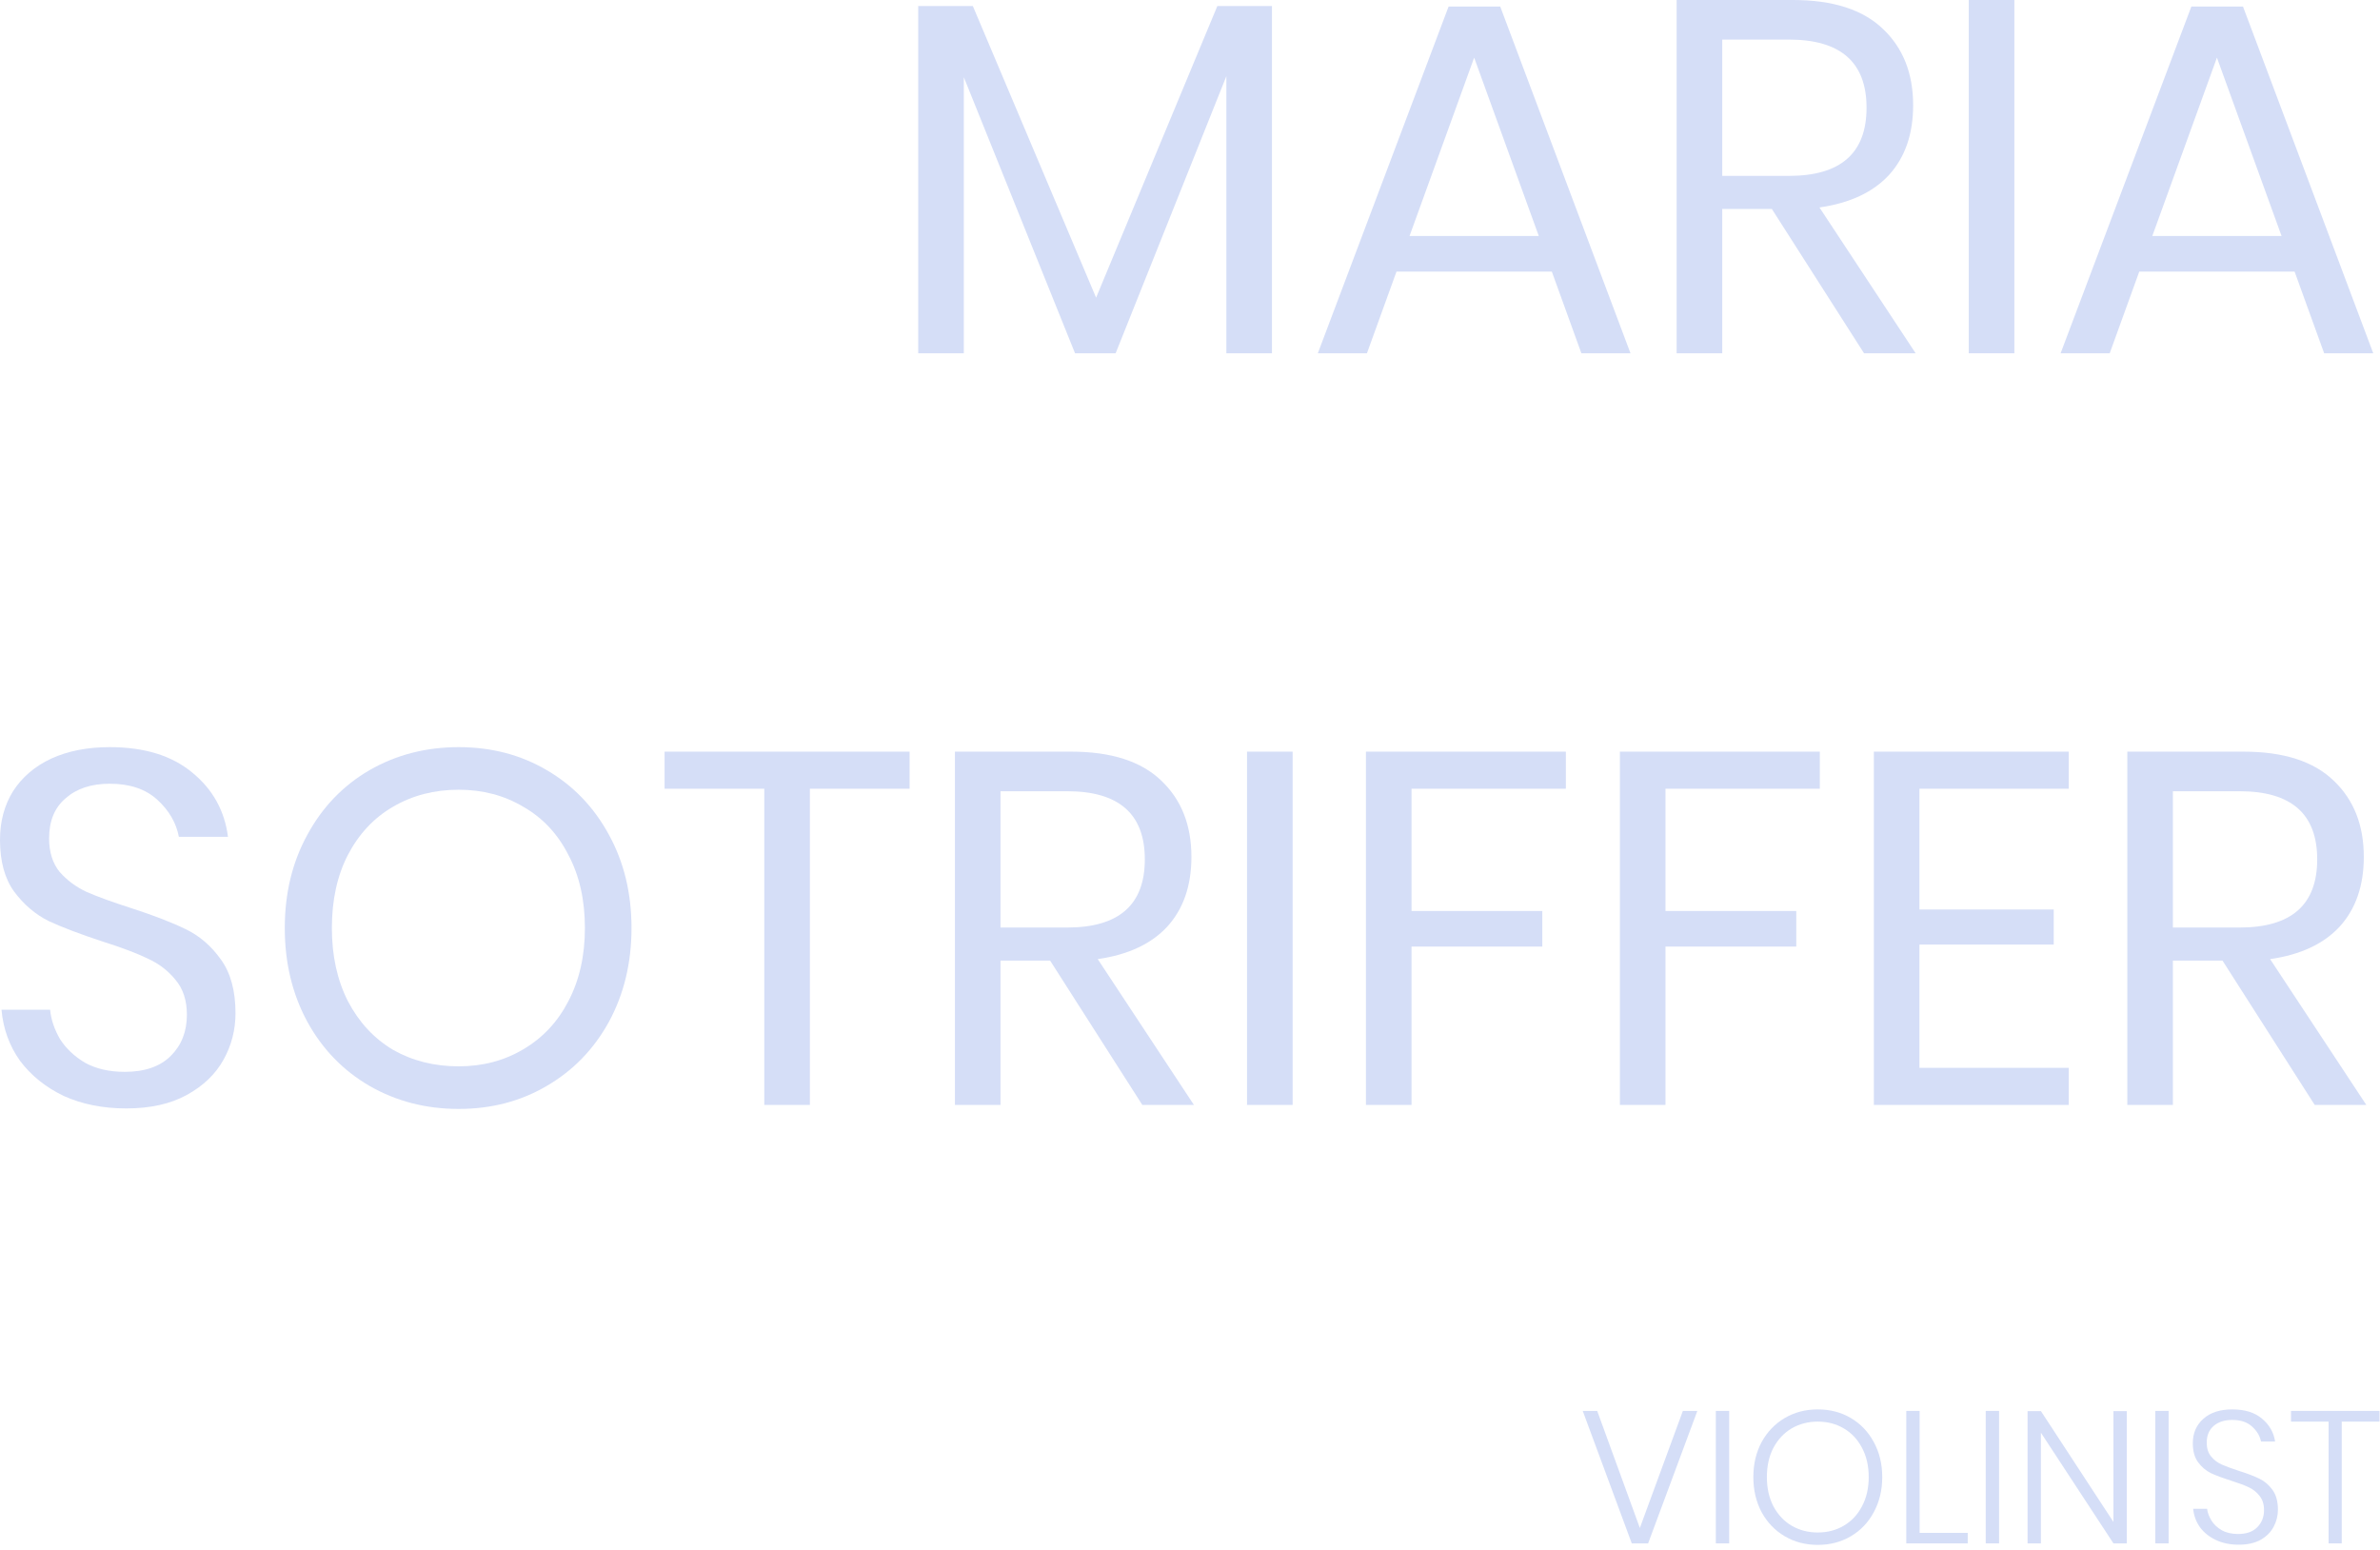<svg width="304" height="198" viewBox="0 0 304 198" fill="none" xmlns="http://www.w3.org/2000/svg">
<path d="M295.659 141.12L283.883 122.688H277.547V141.12H271.723V96H286.571C291.691 96 295.531 97.237 298.091 99.712C300.651 102.144 301.931 105.387 301.931 109.44C301.931 113.109 300.907 116.075 298.859 118.336C296.811 120.555 293.845 121.941 289.963 122.496L302.251 141.12H295.659ZM277.547 118.464H286.059C292.672 118.464 295.979 115.563 295.979 109.76C295.979 103.957 292.672 101.056 286.059 101.056H277.547V118.464Z" fill="#D5DEF7"/>
<path d="M245.172 100.736V116.16H262.324V120.64H245.172V136.384H264.244V141.12H239.348V96H264.244V100.736H245.172Z" fill="#D5DEF7"/>
<path d="M232.446 96V100.736H212.734V116.352H229.438V120.896H212.734V141.12H206.91V96H232.446Z" fill="#D5DEF7"/>
<path d="M200.009 96V100.736H180.297V116.352H197.001V120.896H180.297V141.12H174.473V96H200.009Z" fill="#D5DEF7"/>
<path d="M165.109 96V141.12H159.285V96H165.109Z" fill="#D5DEF7"/>
<path d="M145.909 141.12L134.133 122.688H127.797V141.12H121.973V96H136.821C141.941 96 145.781 97.237 148.341 99.712C150.901 102.144 152.181 105.387 152.181 109.44C152.181 113.109 151.157 116.075 149.109 118.336C147.061 120.555 144.095 121.941 140.213 122.496L152.501 141.12H145.909ZM127.797 118.464H136.309C142.922 118.464 146.229 115.563 146.229 109.76C146.229 103.957 142.922 101.056 136.309 101.056H127.797V118.464Z" fill="#D5DEF7"/>
<path d="M116.183 96V100.736H103.447V141.12H97.623V100.736H84.887V96H116.183Z" fill="#D5DEF7"/>
<path d="M58.583 95.424C62.764 95.424 66.519 96.405 69.847 98.368C73.218 100.33 75.863 103.082 77.783 106.624C79.703 110.122 80.663 114.09 80.663 118.528C80.663 122.965 79.703 126.955 77.783 130.496C75.863 133.994 73.218 136.725 69.847 138.688C66.519 140.65 62.764 141.632 58.583 141.632C54.402 141.632 50.604 140.65 47.191 138.688C43.82 136.725 41.175 133.994 39.255 130.496C37.335 126.955 36.375 122.965 36.375 118.528C36.375 114.09 37.335 110.122 39.255 106.624C41.175 103.082 43.82 100.33 47.191 98.368C50.604 96.405 54.402 95.424 58.583 95.424ZM58.583 100.864C55.468 100.864 52.674 101.589 50.199 103.04C47.767 104.448 45.847 106.496 44.439 109.184C43.074 111.829 42.391 114.944 42.391 118.528C42.391 122.069 43.074 125.184 44.439 127.872C45.847 130.56 47.767 132.629 50.199 134.08C52.674 135.488 55.468 136.192 58.583 136.192C61.655 136.192 64.407 135.466 66.839 134.016C69.314 132.565 71.234 130.517 72.599 127.872C74.007 125.184 74.711 122.069 74.711 118.528C74.711 114.944 74.007 111.829 72.599 109.184C71.234 106.496 69.314 104.448 66.839 103.04C64.407 101.589 61.655 100.864 58.583 100.864Z" fill="#D5DEF7"/>
<path d="M30.08 129.408C30.08 131.541 29.568 133.525 28.544 135.36C27.52 137.194 25.963 138.688 23.872 139.84C21.781 140.992 19.2 141.568 16.128 141.568C13.141 141.568 10.475 141.035 8.128 139.968C5.824 138.859 3.968 137.365 2.56 135.488C1.195 133.568 0.405 131.392 0.192 128.96H6.4C6.528 130.24 6.955 131.498 7.68 132.736C8.448 133.93 9.515 134.933 10.88 135.744C12.288 136.512 13.973 136.896 15.936 136.896C18.496 136.896 20.459 136.213 21.824 134.848C23.189 133.482 23.872 131.733 23.872 129.6C23.872 127.765 23.381 126.272 22.4 125.12C21.461 123.968 20.288 123.072 18.88 122.432C17.472 121.749 15.552 121.024 13.12 120.256C10.261 119.317 7.957 118.442 6.208 117.632C4.501 116.778 3.029 115.52 1.792 113.856C0.597 112.192 0 109.994 0 107.264C0 104.917 0.555 102.848 1.664 101.056C2.816 99.264 4.437 97.877 6.528 96.896C8.661 95.915 11.157 95.424 14.016 95.424C18.453 95.424 21.973 96.512 24.576 98.688C27.179 100.821 28.693 103.552 29.12 106.88H22.848C22.507 105.088 21.589 103.509 20.096 102.144C18.603 100.778 16.576 100.096 14.016 100.096C11.669 100.096 9.792 100.714 8.384 101.952C6.976 103.146 6.272 104.853 6.272 107.072C6.272 108.821 6.72 110.25 7.616 111.36C8.555 112.426 9.707 113.28 11.072 113.92C12.437 114.517 14.315 115.2 16.704 115.968C19.605 116.906 21.931 117.802 23.68 118.656C25.472 119.509 26.987 120.81 28.224 122.56C29.461 124.266 30.08 126.549 30.08 129.408Z" fill="#D5DEF7"/>
<path d="M293.091 34.688H273.251L269.475 45.12H263.203L279.907 0.832H286.499L303.139 45.12H296.867L293.091 34.688ZM291.427 30.144L283.171 7.36L274.915 30.144H291.427Z" fill="#D5DEF7"/>
<path d="M257.297 0V45.12H251.473V0H257.297Z" fill="#D5DEF7"/>
<path d="M238.096 45.12L226.32 26.688H219.984V45.12H214.16V0H229.008C234.128 0 237.968 1.237 240.528 3.712C243.088 6.144 244.368 9.387 244.368 13.44C244.368 17.109 243.344 20.075 241.296 22.336C239.248 24.555 236.283 25.941 232.4 26.496L244.688 45.12H238.096ZM219.984 22.464H228.496C235.109 22.464 238.416 19.563 238.416 13.76C238.416 7.957 235.109 5.056 228.496 5.056H219.984V22.464Z" fill="#D5DEF7"/>
<path d="M198.216 34.688H178.376L174.6 45.12H168.328L185.032 0.832H191.624L208.264 45.12H201.992L198.216 34.688ZM196.552 30.144L188.296 7.36L180.04 30.144H196.552Z" fill="#D5DEF7"/>
<path d="M162.469 0.769V45.121H156.645V9.729L142.501 45.121H137.317L123.109 9.857V45.121H117.285V0.769H124.261L140.005 38.017L155.493 0.769H162.469Z" fill="#D5DEF7"/>
<path d="M303.937 180.2V181.568H299.113V197.12H297.433V181.568H292.633V180.2H303.937Z" fill="#D5DEF7"/>
<path d="M290.962 192.824C290.962 193.592 290.778 194.32 290.41 195.008C290.058 195.68 289.506 196.232 288.754 196.664C288.002 197.08 287.066 197.288 285.946 197.288C284.858 197.288 283.89 197.088 283.042 196.688C282.194 196.288 281.514 195.744 281.002 195.056C280.506 194.352 280.218 193.568 280.138 192.704H281.914C281.978 193.2 282.162 193.696 282.466 194.192C282.77 194.688 283.21 195.104 283.786 195.44C284.362 195.76 285.058 195.92 285.874 195.92C286.946 195.92 287.762 195.632 288.322 195.056C288.898 194.48 289.186 193.752 289.186 192.872C289.186 192.12 288.994 191.512 288.61 191.048C288.242 190.568 287.778 190.2 287.218 189.944C286.674 189.688 285.922 189.408 284.962 189.104C283.906 188.768 283.05 188.448 282.394 188.144C281.754 187.824 281.21 187.36 280.762 186.752C280.314 186.144 280.09 185.336 280.09 184.328C280.09 183.048 280.538 182.008 281.434 181.208C282.33 180.408 283.562 180.008 285.13 180.008C286.73 180.008 287.994 180.4 288.922 181.184C289.866 181.968 290.426 182.944 290.602 184.112H288.802C288.658 183.392 288.274 182.752 287.65 182.192C287.042 181.632 286.202 181.352 285.13 181.352C284.138 181.352 283.346 181.608 282.754 182.12C282.162 182.632 281.866 183.344 281.866 184.256C281.866 184.976 282.05 185.56 282.418 186.008C282.786 186.456 283.234 186.8 283.762 187.04C284.306 187.28 285.042 187.552 285.97 187.856C287.042 188.192 287.906 188.52 288.562 188.84C289.234 189.16 289.802 189.64 290.266 190.28C290.73 190.92 290.962 191.768 290.962 192.824Z" fill="#D5DEF7"/>
<path d="M277.001 180.2V197.12H275.297V180.2H277.001Z" fill="#D5DEF7"/>
<path d="M271.656 197.12H269.952L260.688 182.984V197.12H258.984V180.224H260.688L269.952 194.384V180.224H271.656V197.12Z" fill="#D5DEF7"/>
<path d="M255.345 180.2V197.12H253.641V180.2H255.345Z" fill="#D5DEF7"/>
<path d="M245.196 195.776H251.34V197.12H243.492V180.2H245.196V195.776Z" fill="#D5DEF7"/>
<path d="M232.189 180.008C233.757 180.008 235.165 180.376 236.413 181.112C237.661 181.848 238.637 182.872 239.341 184.184C240.061 185.496 240.421 186.984 240.421 188.648C240.421 190.312 240.061 191.808 239.341 193.136C238.637 194.448 237.661 195.472 236.413 196.208C235.165 196.944 233.757 197.312 232.189 197.312C230.621 197.312 229.213 196.944 227.965 196.208C226.717 195.472 225.733 194.448 225.013 193.136C224.309 191.808 223.957 190.312 223.957 188.648C223.957 186.984 224.309 185.496 225.013 184.184C225.733 182.872 226.717 181.848 227.965 181.112C229.213 180.376 230.621 180.008 232.189 180.008ZM232.189 181.568C230.957 181.568 229.845 181.856 228.853 182.432C227.877 183.008 227.101 183.832 226.525 184.904C225.965 185.976 225.685 187.224 225.685 188.648C225.685 190.072 225.965 191.32 226.525 192.392C227.101 193.464 227.877 194.288 228.853 194.864C229.845 195.44 230.957 195.728 232.189 195.728C233.421 195.728 234.525 195.44 235.501 194.864C236.493 194.288 237.269 193.464 237.829 192.392C238.405 191.32 238.693 190.072 238.693 188.648C238.693 187.224 238.405 185.976 237.829 184.904C237.269 183.832 236.493 183.008 235.501 182.432C234.525 181.856 233.421 181.568 232.189 181.568Z" fill="#D5DEF7"/>
<path d="M220.868 180.2V197.12H219.164V180.2H220.868Z" fill="#D5DEF7"/>
<path d="M204.012 180.2L209.46 195.152L214.956 180.2H216.804L210.516 197.12H208.428L202.164 180.2H204.012Z" fill="#D5DEF7"/>
</svg>
